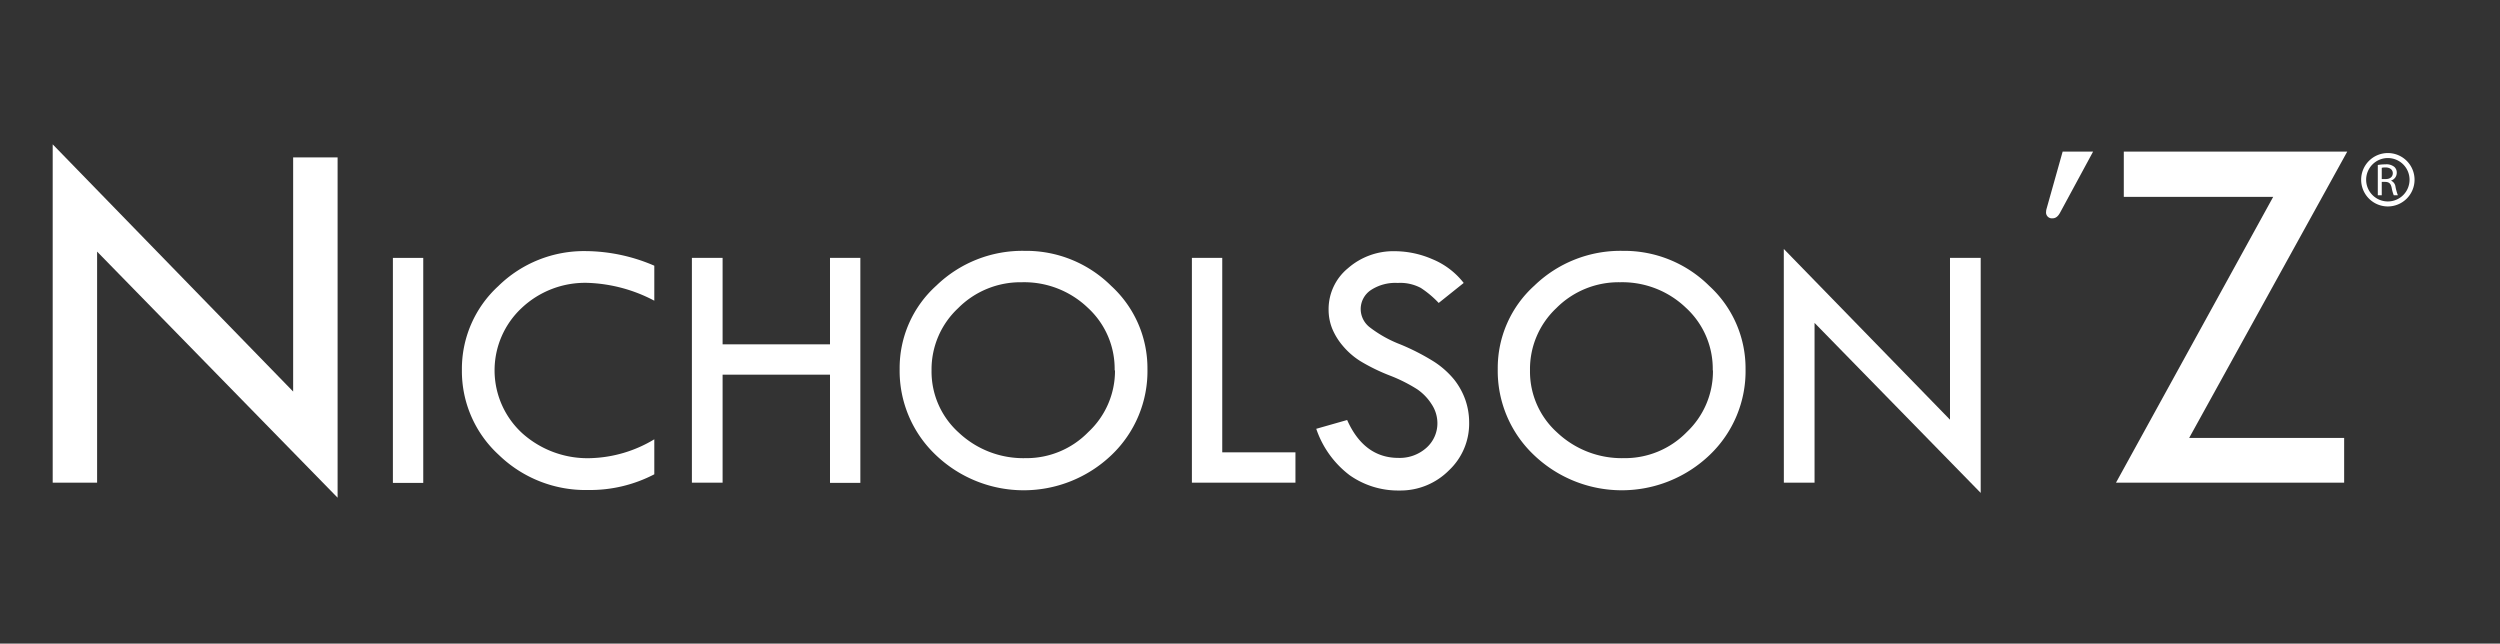 <svg id="Layer_1" data-name="Layer 1" xmlns="http://www.w3.org/2000/svg" viewBox="0 0 500 128.72"><rect x="0" y="0" width="500" height="128.72" fill="#333333" stroke="none"/><defs><style>.cls-1{fill:#fff;}</style></defs><path class="cls-1" d="M10.54,28.87,58.63,78.31V31.48h8.89V99.54L19.42,50.32V96.53H10.54Z"/><path class="cls-1" d="M78.58,51.58h6.07v45H78.58Z"/><path class="cls-1" d="M130.86,53.14v7a30.61,30.61,0,0,0-13.36-3.57,18.5,18.5,0,0,0-13.2,5.06,17.06,17.06,0,0,0,.13,25,19.53,19.53,0,0,0,13.73,5,26,26,0,0,0,12.7-3.77v7A27.75,27.75,0,0,1,117.64,98,24.91,24.91,0,0,1,99.78,91a22.7,22.7,0,0,1-7.4-17,22.45,22.45,0,0,1,7.28-16.78,24.48,24.48,0,0,1,17.55-7A35.07,35.07,0,0,1,130.86,53.14Z"/><path class="cls-1" d="M138.38,51.58h6.14V68.87H166V51.58h6.07v45H166V74.94H144.52V96.53h-6.14Z"/><path class="cls-1" d="M179.93,73.79a22.16,22.16,0,0,1,7.34-16.67,24.75,24.75,0,0,1,17.64-6.95,24.14,24.14,0,0,1,17.32,7,22.32,22.32,0,0,1,7.26,16.62A23.17,23.17,0,0,1,222.31,91,25.42,25.42,0,0,1,187.16,91,23.16,23.16,0,0,1,179.93,73.79Zm43,.29a16.56,16.56,0,0,0-5.37-12.53,18.4,18.4,0,0,0-13.19-5.1,17.59,17.59,0,0,0-12.75,5.19,16.75,16.75,0,0,0-5.31,12.44,16.41,16.41,0,0,0,5.45,12.45,18.84,18.84,0,0,0,13.35,5.1,17.24,17.24,0,0,0,12.54-5.21A16.72,16.72,0,0,0,223,74.08Z"/><path class="cls-1" d="M238.38,51.58h6.07V90.46h14.64v6.07H238.38Z"/><path class="cls-1" d="M292.74,56.59l-5,4a19.8,19.8,0,0,0-3.57-3,8.74,8.74,0,0,0-4.63-1A8.88,8.88,0,0,0,274.2,58a4.57,4.57,0,0,0-2.06,3.85,4.63,4.63,0,0,0,1.8,3.6,24.37,24.37,0,0,0,6.13,3.43,45,45,0,0,1,6.74,3.46,17.4,17.4,0,0,1,4,3.55A14.14,14.14,0,0,1,293.08,80a13.74,13.74,0,0,1,.75,4.55,12.82,12.82,0,0,1-4.07,9.55,13.64,13.64,0,0,1-9.86,4,16.79,16.79,0,0,1-10-3.08,19.46,19.46,0,0,1-6.65-9.26L269.43,84c2.22,5,5.65,7.58,10.26,7.58a8,8,0,0,0,5.57-2,6.55,6.55,0,0,0,2.22-5.07,6.88,6.88,0,0,0-1.16-3.67,10.28,10.28,0,0,0-2.9-3,31.27,31.27,0,0,0-5.5-2.75,38,38,0,0,1-5.81-2.84,14.86,14.86,0,0,1-3.53-3.06,12.92,12.92,0,0,1-2.17-3.54,10.26,10.26,0,0,1-.69-3.77,10.57,10.57,0,0,1,3.88-8.24,13.8,13.8,0,0,1,9.42-3.4,19.06,19.06,0,0,1,7.44,1.59A15.31,15.31,0,0,1,292.74,56.59Z"/><path class="cls-1" d="M299.55,73.79a22.18,22.18,0,0,1,7.33-16.67,24.77,24.77,0,0,1,17.64-6.95,24.14,24.14,0,0,1,17.32,7,22.33,22.33,0,0,1,7.27,16.62A23.17,23.17,0,0,1,341.93,91,25.42,25.42,0,0,1,306.78,91,23.16,23.16,0,0,1,299.55,73.79Zm43,.29a16.56,16.56,0,0,0-5.37-12.53A18.4,18.4,0,0,0,324,56.45a17.56,17.56,0,0,0-12.75,5.19A16.73,16.73,0,0,0,306,74.08a16.39,16.39,0,0,0,5.46,12.45,18.84,18.84,0,0,0,13.34,5.1,17.26,17.26,0,0,0,12.55-5.21A16.72,16.72,0,0,0,342.59,74.08Z"/><path class="cls-1" d="M356.76,49.79,390,83.94V51.58h6.14v47l-33.23-34V96.53h-6.14Z"/><path class="cls-1" d="M424.76,30.32h44.69L437.83,87.59h31v8.94H423.2l31.44-57.16H424.76Z"/><path class="cls-1" d="M418.62,30.32,412,42.56c-.4.73-.88,1.1-1.45,1.1a1.17,1.17,0,0,1-1.33-1.32,2.15,2.15,0,0,1,.07-.5l3.24-11.52Z"/><path class="cls-1" d="M477.57,41.29A5.34,5.34,0,1,1,482.91,36,5.35,5.35,0,0,1,477.57,41.29Zm0-9.68A4.34,4.34,0,1,0,481.91,36,4.34,4.34,0,0,0,477.57,31.61Z"/><path class="cls-1" d="M475.56,33a8.48,8.48,0,0,1,1.53-.13,2.49,2.49,0,0,1,1.78.51,1.52,1.52,0,0,1,.48,1.17,1.62,1.62,0,0,1-1.16,1.57v0a1.53,1.53,0,0,1,.91,1.24,10.39,10.39,0,0,0,.47,1.69h-.82a7.59,7.59,0,0,1-.41-1.47c-.18-.85-.51-1.17-1.24-1.2h-.75v2.67h-.79Zm.79,2.81h.82c.85,0,1.39-.47,1.39-1.17s-.58-1.14-1.42-1.15a3.22,3.22,0,0,0-.79.07Z"/></svg>